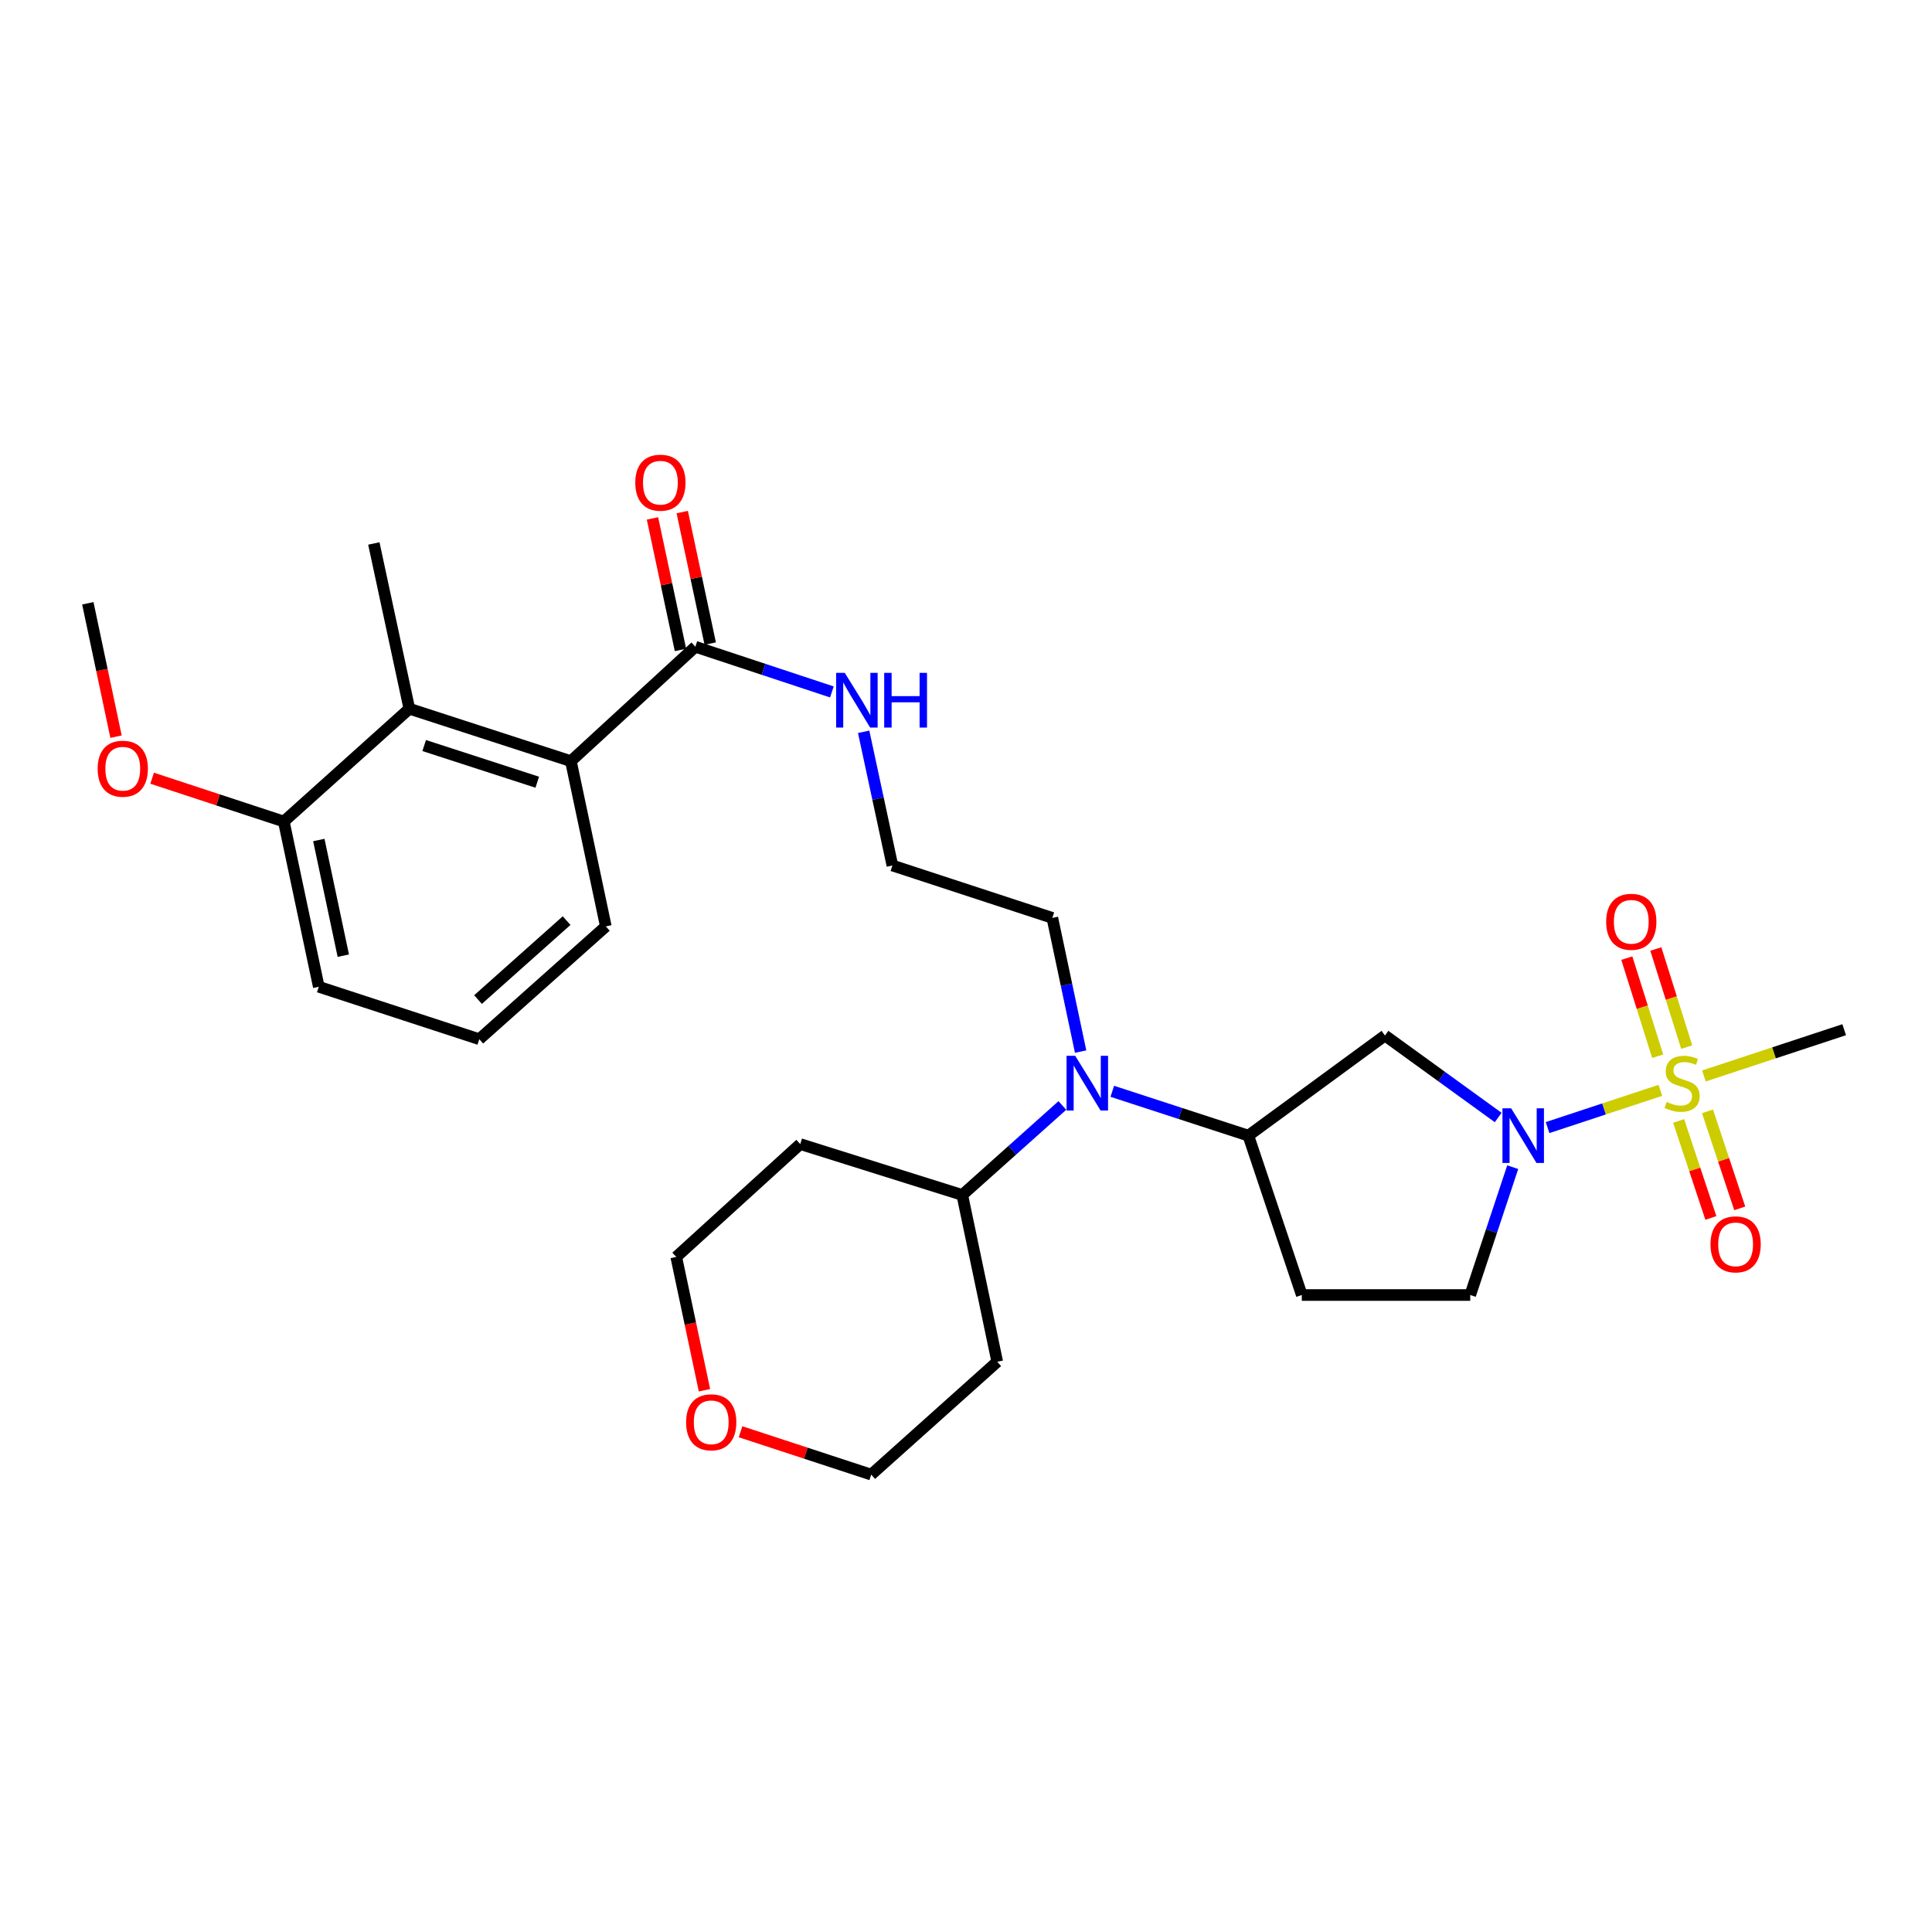 <?xml version='1.0' encoding='iso-8859-1'?>
<svg version='1.1' baseProfile='full'
              xmlns='http://www.w3.org/2000/svg'
                      xmlns:rdkit='http://www.rdkit.org/xml'
                      xmlns:xlink='http://www.w3.org/1999/xlink'
                  xml:space='preserve'
width='1000px' height='1000px' viewBox='0 0 1000 1000'>
<!-- END OF HEADER -->
<rect style='opacity:1.0;fill:#FFFFFF;stroke:none' width='1000' height='1000' x='0' y='0'> </rect>
<path class='bond-0' d='M 859.411,564.358 L 830.216,573.997' style='fill:none;fill-rule:evenodd;stroke:#CCCC00;stroke-width:6px;stroke-linecap:butt;stroke-linejoin:miter;stroke-opacity:1' />
<path class='bond-0' d='M 830.216,573.997 L 801.021,583.637' style='fill:none;fill-rule:evenodd;stroke:#0000FF;stroke-width:6px;stroke-linecap:butt;stroke-linejoin:miter;stroke-opacity:1' />
<path class='bond-7' d='M 873.035,541.97 L 865.047,516.583' style='fill:none;fill-rule:evenodd;stroke:#CCCC00;stroke-width:6px;stroke-linecap:butt;stroke-linejoin:miter;stroke-opacity:1' />
<path class='bond-7' d='M 865.047,516.583 L 857.059,491.196' style='fill:none;fill-rule:evenodd;stroke:#FF0000;stroke-width:6px;stroke-linecap:butt;stroke-linejoin:miter;stroke-opacity:1' />
<path class='bond-7' d='M 858.013,546.697 L 850.026,521.309' style='fill:none;fill-rule:evenodd;stroke:#CCCC00;stroke-width:6px;stroke-linecap:butt;stroke-linejoin:miter;stroke-opacity:1' />
<path class='bond-7' d='M 850.026,521.309 L 842.038,495.922' style='fill:none;fill-rule:evenodd;stroke:#FF0000;stroke-width:6px;stroke-linecap:butt;stroke-linejoin:miter;stroke-opacity:1' />
<path class='bond-8' d='M 868.859,580.204 L 877.201,605.306' style='fill:none;fill-rule:evenodd;stroke:#CCCC00;stroke-width:6px;stroke-linecap:butt;stroke-linejoin:miter;stroke-opacity:1' />
<path class='bond-8' d='M 877.201,605.306 L 885.543,630.409' style='fill:none;fill-rule:evenodd;stroke:#FF0000;stroke-width:6px;stroke-linecap:butt;stroke-linejoin:miter;stroke-opacity:1' />
<path class='bond-8' d='M 883.803,575.237 L 892.145,600.34' style='fill:none;fill-rule:evenodd;stroke:#CCCC00;stroke-width:6px;stroke-linecap:butt;stroke-linejoin:miter;stroke-opacity:1' />
<path class='bond-8' d='M 892.145,600.34 L 900.487,625.443' style='fill:none;fill-rule:evenodd;stroke:#FF0000;stroke-width:6px;stroke-linecap:butt;stroke-linejoin:miter;stroke-opacity:1' />
<path class='bond-16' d='M 881.945,556.921 L 918.245,544.947' style='fill:none;fill-rule:evenodd;stroke:#CCCC00;stroke-width:6px;stroke-linecap:butt;stroke-linejoin:miter;stroke-opacity:1' />
<path class='bond-16' d='M 918.245,544.947 L 954.545,532.973' style='fill:none;fill-rule:evenodd;stroke:#000000;stroke-width:6px;stroke-linecap:butt;stroke-linejoin:miter;stroke-opacity:1' />
<path class='bond-1' d='M 775.463,578.424 L 746.156,557.203' style='fill:none;fill-rule:evenodd;stroke:#0000FF;stroke-width:6px;stroke-linecap:butt;stroke-linejoin:miter;stroke-opacity:1' />
<path class='bond-1' d='M 746.156,557.203 L 716.849,535.983' style='fill:none;fill-rule:evenodd;stroke:#000000;stroke-width:6px;stroke-linecap:butt;stroke-linejoin:miter;stroke-opacity:1' />
<path class='bond-10' d='M 782.983,604.133 L 771.989,637.216' style='fill:none;fill-rule:evenodd;stroke:#0000FF;stroke-width:6px;stroke-linecap:butt;stroke-linejoin:miter;stroke-opacity:1' />
<path class='bond-10' d='M 771.989,637.216 L 760.994,670.298' style='fill:none;fill-rule:evenodd;stroke:#000000;stroke-width:6px;stroke-linecap:butt;stroke-linejoin:miter;stroke-opacity:1' />
<path class='bond-2' d='M 716.849,535.983 L 646.135,587.8' style='fill:none;fill-rule:evenodd;stroke:#000000;stroke-width:6px;stroke-linecap:butt;stroke-linejoin:miter;stroke-opacity:1' />
<path class='bond-6' d='M 646.135,587.8 L 610.927,576.329' style='fill:none;fill-rule:evenodd;stroke:#000000;stroke-width:6px;stroke-linecap:butt;stroke-linejoin:miter;stroke-opacity:1' />
<path class='bond-6' d='M 610.927,576.329 L 575.719,564.858' style='fill:none;fill-rule:evenodd;stroke:#0000FF;stroke-width:6px;stroke-linecap:butt;stroke-linejoin:miter;stroke-opacity:1' />
<path class='bond-29' d='M 646.135,587.8 L 673.806,670.298' style='fill:none;fill-rule:evenodd;stroke:#000000;stroke-width:6px;stroke-linecap:butt;stroke-linejoin:miter;stroke-opacity:1' />
<path class='bond-3' d='M 295.486,393.968 L 359.91,334.759' style='fill:none;fill-rule:evenodd;stroke:#000000;stroke-width:6px;stroke-linecap:butt;stroke-linejoin:miter;stroke-opacity:1' />
<path class='bond-5' d='M 295.486,393.968 L 211.877,366.839' style='fill:none;fill-rule:evenodd;stroke:#000000;stroke-width:6px;stroke-linecap:butt;stroke-linejoin:miter;stroke-opacity:1' />
<path class='bond-5' d='M 278.085,404.878 L 219.558,385.887' style='fill:none;fill-rule:evenodd;stroke:#000000;stroke-width:6px;stroke-linecap:butt;stroke-linejoin:miter;stroke-opacity:1' />
<path class='bond-22' d='M 295.486,393.968 L 313.578,479.502' style='fill:none;fill-rule:evenodd;stroke:#000000;stroke-width:6px;stroke-linecap:butt;stroke-linejoin:miter;stroke-opacity:1' />
<path class='bond-4' d='M 359.91,334.759 L 395.244,346.453' style='fill:none;fill-rule:evenodd;stroke:#000000;stroke-width:6px;stroke-linecap:butt;stroke-linejoin:miter;stroke-opacity:1' />
<path class='bond-4' d='M 395.244,346.453 L 430.578,358.147' style='fill:none;fill-rule:evenodd;stroke:#0000FF;stroke-width:6px;stroke-linecap:butt;stroke-linejoin:miter;stroke-opacity:1' />
<path class='bond-13' d='M 367.612,333.12 L 360.368,299.086' style='fill:none;fill-rule:evenodd;stroke:#000000;stroke-width:6px;stroke-linecap:butt;stroke-linejoin:miter;stroke-opacity:1' />
<path class='bond-13' d='M 360.368,299.086 L 353.124,265.052' style='fill:none;fill-rule:evenodd;stroke:#FF0000;stroke-width:6px;stroke-linecap:butt;stroke-linejoin:miter;stroke-opacity:1' />
<path class='bond-13' d='M 352.209,336.398 L 344.965,302.364' style='fill:none;fill-rule:evenodd;stroke:#000000;stroke-width:6px;stroke-linecap:butt;stroke-linejoin:miter;stroke-opacity:1' />
<path class='bond-13' d='M 344.965,302.364 L 337.721,268.33' style='fill:none;fill-rule:evenodd;stroke:#FF0000;stroke-width:6px;stroke-linecap:butt;stroke-linejoin:miter;stroke-opacity:1' />
<path class='bond-11' d='M 211.877,366.839 L 146.902,425.218' style='fill:none;fill-rule:evenodd;stroke:#000000;stroke-width:6px;stroke-linecap:butt;stroke-linejoin:miter;stroke-opacity:1' />
<path class='bond-23' d='M 211.877,366.839 L 193.497,281.297' style='fill:none;fill-rule:evenodd;stroke:#000000;stroke-width:6px;stroke-linecap:butt;stroke-linejoin:miter;stroke-opacity:1' />
<path class='bond-12' d='M 549.877,572.189 L 523.972,595.352' style='fill:none;fill-rule:evenodd;stroke:#0000FF;stroke-width:6px;stroke-linecap:butt;stroke-linejoin:miter;stroke-opacity:1' />
<path class='bond-12' d='M 523.972,595.352 L 498.067,618.516' style='fill:none;fill-rule:evenodd;stroke:#000000;stroke-width:6px;stroke-linecap:butt;stroke-linejoin:miter;stroke-opacity:1' />
<path class='bond-21' d='M 559.329,544.299 L 552.008,509.7' style='fill:none;fill-rule:evenodd;stroke:#0000FF;stroke-width:6px;stroke-linecap:butt;stroke-linejoin:miter;stroke-opacity:1' />
<path class='bond-21' d='M 552.008,509.7 L 544.687,475.102' style='fill:none;fill-rule:evenodd;stroke:#000000;stroke-width:6px;stroke-linecap:butt;stroke-linejoin:miter;stroke-opacity:1' />
<path class='bond-9' d='M 673.806,670.298 L 760.994,670.298' style='fill:none;fill-rule:evenodd;stroke:#000000;stroke-width:6px;stroke-linecap:butt;stroke-linejoin:miter;stroke-opacity:1' />
<path class='bond-20' d='M 146.902,425.218 L 112.821,414.008' style='fill:none;fill-rule:evenodd;stroke:#000000;stroke-width:6px;stroke-linecap:butt;stroke-linejoin:miter;stroke-opacity:1' />
<path class='bond-20' d='M 112.821,414.008 L 78.74,402.798' style='fill:none;fill-rule:evenodd;stroke:#FF0000;stroke-width:6px;stroke-linecap:butt;stroke-linejoin:miter;stroke-opacity:1' />
<path class='bond-31' d='M 146.902,425.218 L 165.003,510.752' style='fill:none;fill-rule:evenodd;stroke:#000000;stroke-width:6px;stroke-linecap:butt;stroke-linejoin:miter;stroke-opacity:1' />
<path class='bond-31' d='M 165.023,434.788 L 177.694,494.662' style='fill:none;fill-rule:evenodd;stroke:#000000;stroke-width:6px;stroke-linecap:butt;stroke-linejoin:miter;stroke-opacity:1' />
<path class='bond-17' d='M 498.067,618.516 L 414.204,592.174' style='fill:none;fill-rule:evenodd;stroke:#000000;stroke-width:6px;stroke-linecap:butt;stroke-linejoin:miter;stroke-opacity:1' />
<path class='bond-18' d='M 498.067,618.516 L 516.167,704.846' style='fill:none;fill-rule:evenodd;stroke:#000000;stroke-width:6px;stroke-linecap:butt;stroke-linejoin:miter;stroke-opacity:1' />
<path class='bond-14' d='M 447.032,378.778 L 454.466,413.375' style='fill:none;fill-rule:evenodd;stroke:#0000FF;stroke-width:6px;stroke-linecap:butt;stroke-linejoin:miter;stroke-opacity:1' />
<path class='bond-14' d='M 454.466,413.375 L 461.9,447.973' style='fill:none;fill-rule:evenodd;stroke:#000000;stroke-width:6px;stroke-linecap:butt;stroke-linejoin:miter;stroke-opacity:1' />
<path class='bond-15' d='M 383.304,741.075 L 417.121,752.167' style='fill:none;fill-rule:evenodd;stroke:#FF0000;stroke-width:6px;stroke-linecap:butt;stroke-linejoin:miter;stroke-opacity:1' />
<path class='bond-15' d='M 417.121,752.167 L 450.938,763.26' style='fill:none;fill-rule:evenodd;stroke:#000000;stroke-width:6px;stroke-linecap:butt;stroke-linejoin:miter;stroke-opacity:1' />
<path class='bond-30' d='M 364.631,719.591 L 357.328,685.089' style='fill:none;fill-rule:evenodd;stroke:#FF0000;stroke-width:6px;stroke-linecap:butt;stroke-linejoin:miter;stroke-opacity:1' />
<path class='bond-30' d='M 357.328,685.089 L 350.025,650.588' style='fill:none;fill-rule:evenodd;stroke:#000000;stroke-width:6px;stroke-linecap:butt;stroke-linejoin:miter;stroke-opacity:1' />
<path class='bond-24' d='M 414.204,592.174 L 350.025,650.588' style='fill:none;fill-rule:evenodd;stroke:#000000;stroke-width:6px;stroke-linecap:butt;stroke-linejoin:miter;stroke-opacity:1' />
<path class='bond-25' d='M 516.167,704.846 L 450.938,763.26' style='fill:none;fill-rule:evenodd;stroke:#000000;stroke-width:6px;stroke-linecap:butt;stroke-linejoin:miter;stroke-opacity:1' />
<path class='bond-19' d='M 461.9,447.973 L 544.687,475.102' style='fill:none;fill-rule:evenodd;stroke:#000000;stroke-width:6px;stroke-linecap:butt;stroke-linejoin:miter;stroke-opacity:1' />
<path class='bond-28' d='M 60.056,381.294 L 52.755,346.776' style='fill:none;fill-rule:evenodd;stroke:#FF0000;stroke-width:6px;stroke-linecap:butt;stroke-linejoin:miter;stroke-opacity:1' />
<path class='bond-28' d='M 52.755,346.776 L 45.455,312.258' style='fill:none;fill-rule:evenodd;stroke:#000000;stroke-width:6px;stroke-linecap:butt;stroke-linejoin:miter;stroke-opacity:1' />
<path class='bond-26' d='M 313.578,479.502 L 248.07,537.89' style='fill:none;fill-rule:evenodd;stroke:#000000;stroke-width:6px;stroke-linecap:butt;stroke-linejoin:miter;stroke-opacity:1' />
<path class='bond-26' d='M 293.274,476.505 L 247.418,517.376' style='fill:none;fill-rule:evenodd;stroke:#000000;stroke-width:6px;stroke-linecap:butt;stroke-linejoin:miter;stroke-opacity:1' />
<path class='bond-27' d='M 248.07,537.89 L 165.003,510.752' style='fill:none;fill-rule:evenodd;stroke:#000000;stroke-width:6px;stroke-linecap:butt;stroke-linejoin:miter;stroke-opacity:1' />
<path  class='atom-0' d='M 862.656 570.365
Q 862.976 570.485, 864.296 571.045
Q 865.616 571.605, 867.056 571.965
Q 868.536 572.285, 869.976 572.285
Q 872.656 572.285, 874.216 571.005
Q 875.776 569.685, 875.776 567.405
Q 875.776 565.845, 874.976 564.885
Q 874.216 563.925, 873.016 563.405
Q 871.816 562.885, 869.816 562.285
Q 867.296 561.525, 865.776 560.805
Q 864.296 560.085, 863.216 558.565
Q 862.176 557.045, 862.176 554.485
Q 862.176 550.925, 864.576 548.725
Q 867.016 546.525, 871.816 546.525
Q 875.096 546.525, 878.816 548.085
L 877.896 551.165
Q 874.496 549.765, 871.936 549.765
Q 869.176 549.765, 867.656 550.925
Q 866.136 552.045, 866.176 554.005
Q 866.176 555.525, 866.936 556.445
Q 867.736 557.365, 868.856 557.885
Q 870.016 558.405, 871.936 559.005
Q 874.496 559.805, 876.016 560.605
Q 877.536 561.405, 878.616 563.045
Q 879.736 564.645, 879.736 567.405
Q 879.736 571.325, 877.096 573.445
Q 874.496 575.525, 870.136 575.525
Q 867.616 575.525, 865.696 574.965
Q 863.816 574.445, 861.576 573.525
L 862.656 570.365
' fill='#CCCC00'/>
<path  class='atom-1' d='M 782.152 573.64
L 791.432 588.64
Q 792.352 590.12, 793.832 592.8
Q 795.312 595.48, 795.392 595.64
L 795.392 573.64
L 799.152 573.64
L 799.152 601.96
L 795.272 601.96
L 785.312 585.56
Q 784.152 583.64, 782.912 581.44
Q 781.712 579.24, 781.352 578.56
L 781.352 601.96
L 777.672 601.96
L 777.672 573.64
L 782.152 573.64
' fill='#0000FF'/>
<path  class='atom-7' d='M 556.528 546.485
L 565.808 561.485
Q 566.728 562.965, 568.208 565.645
Q 569.688 568.325, 569.768 568.485
L 569.768 546.485
L 573.528 546.485
L 573.528 574.805
L 569.648 574.805
L 559.688 558.405
Q 558.528 556.485, 557.288 554.285
Q 556.088 552.085, 555.728 551.405
L 555.728 574.805
L 552.048 574.805
L 552.048 546.485
L 556.528 546.485
' fill='#0000FF'/>
<path  class='atom-8' d='M 831.349 477.115
Q 831.349 470.315, 834.709 466.515
Q 838.069 462.715, 844.349 462.715
Q 850.629 462.715, 853.989 466.515
Q 857.349 470.315, 857.349 477.115
Q 857.349 483.995, 853.949 487.915
Q 850.549 491.795, 844.349 491.795
Q 838.109 491.795, 834.709 487.915
Q 831.349 484.035, 831.349 477.115
M 844.349 488.595
Q 848.669 488.595, 850.989 485.715
Q 853.349 482.795, 853.349 477.115
Q 853.349 471.555, 850.989 468.755
Q 848.669 465.915, 844.349 465.915
Q 840.029 465.915, 837.669 468.715
Q 835.349 471.515, 835.349 477.115
Q 835.349 482.835, 837.669 485.715
Q 840.029 488.595, 844.349 488.595
' fill='#FF0000'/>
<path  class='atom-9' d='M 885.354 644.072
Q 885.354 637.272, 888.714 633.472
Q 892.074 629.672, 898.354 629.672
Q 904.634 629.672, 907.994 633.472
Q 911.354 637.272, 911.354 644.072
Q 911.354 650.952, 907.954 654.872
Q 904.554 658.752, 898.354 658.752
Q 892.114 658.752, 888.714 654.872
Q 885.354 650.992, 885.354 644.072
M 898.354 655.552
Q 902.674 655.552, 904.994 652.672
Q 907.354 649.752, 907.354 644.072
Q 907.354 638.512, 904.994 635.712
Q 902.674 632.872, 898.354 632.872
Q 894.034 632.872, 891.674 635.672
Q 889.354 638.472, 889.354 644.072
Q 889.354 649.792, 891.674 652.672
Q 894.034 655.552, 898.354 655.552
' fill='#FF0000'/>
<path  class='atom-14' d='M 328.818 249.838
Q 328.818 243.038, 332.178 239.238
Q 335.538 235.438, 341.818 235.438
Q 348.098 235.438, 351.458 239.238
Q 354.818 243.038, 354.818 249.838
Q 354.818 256.718, 351.418 260.638
Q 348.018 264.518, 341.818 264.518
Q 335.578 264.518, 332.178 260.638
Q 328.818 256.758, 328.818 249.838
M 341.818 261.318
Q 346.138 261.318, 348.458 258.438
Q 350.818 255.518, 350.818 249.838
Q 350.818 244.278, 348.458 241.478
Q 346.138 238.638, 341.818 238.638
Q 337.498 238.638, 335.138 241.438
Q 332.818 244.238, 332.818 249.838
Q 332.818 255.558, 335.138 258.438
Q 337.498 261.318, 341.818 261.318
' fill='#FF0000'/>
<path  class='atom-15' d='M 437.26 348.27
L 446.54 363.27
Q 447.46 364.75, 448.94 367.43
Q 450.42 370.11, 450.5 370.27
L 450.5 348.27
L 454.26 348.27
L 454.26 376.59
L 450.38 376.59
L 440.42 360.19
Q 439.26 358.27, 438.02 356.07
Q 436.82 353.87, 436.46 353.19
L 436.46 376.59
L 432.78 376.59
L 432.78 348.27
L 437.26 348.27
' fill='#0000FF'/>
<path  class='atom-15' d='M 457.66 348.27
L 461.5 348.27
L 461.5 360.31
L 475.98 360.31
L 475.98 348.27
L 479.82 348.27
L 479.82 376.59
L 475.98 376.59
L 475.98 363.51
L 461.5 363.51
L 461.5 376.59
L 457.66 376.59
L 457.66 348.27
' fill='#0000FF'/>
<path  class='atom-16' d='M 355.125 736.176
Q 355.125 729.376, 358.485 725.576
Q 361.845 721.776, 368.125 721.776
Q 374.405 721.776, 377.765 725.576
Q 381.125 729.376, 381.125 736.176
Q 381.125 743.056, 377.725 746.976
Q 374.325 750.856, 368.125 750.856
Q 361.885 750.856, 358.485 746.976
Q 355.125 743.096, 355.125 736.176
M 368.125 747.656
Q 372.445 747.656, 374.765 744.776
Q 377.125 741.856, 377.125 736.176
Q 377.125 730.616, 374.765 727.816
Q 372.445 724.976, 368.125 724.976
Q 363.805 724.976, 361.445 727.776
Q 359.125 730.576, 359.125 736.176
Q 359.125 741.896, 361.445 744.776
Q 363.805 747.656, 368.125 747.656
' fill='#FF0000'/>
<path  class='atom-21' d='M 50.546 397.88
Q 50.546 391.08, 53.906 387.28
Q 57.266 383.48, 63.546 383.48
Q 69.826 383.48, 73.186 387.28
Q 76.546 391.08, 76.546 397.88
Q 76.546 404.76, 73.146 408.68
Q 69.746 412.56, 63.546 412.56
Q 57.306 412.56, 53.906 408.68
Q 50.546 404.8, 50.546 397.88
M 63.546 409.36
Q 67.866 409.36, 70.186 406.48
Q 72.546 403.56, 72.546 397.88
Q 72.546 392.32, 70.186 389.52
Q 67.866 386.68, 63.546 386.68
Q 59.226 386.68, 56.866 389.48
Q 54.546 392.28, 54.546 397.88
Q 54.546 403.6, 56.866 406.48
Q 59.226 409.36, 63.546 409.36
' fill='#FF0000'/>
</svg>
